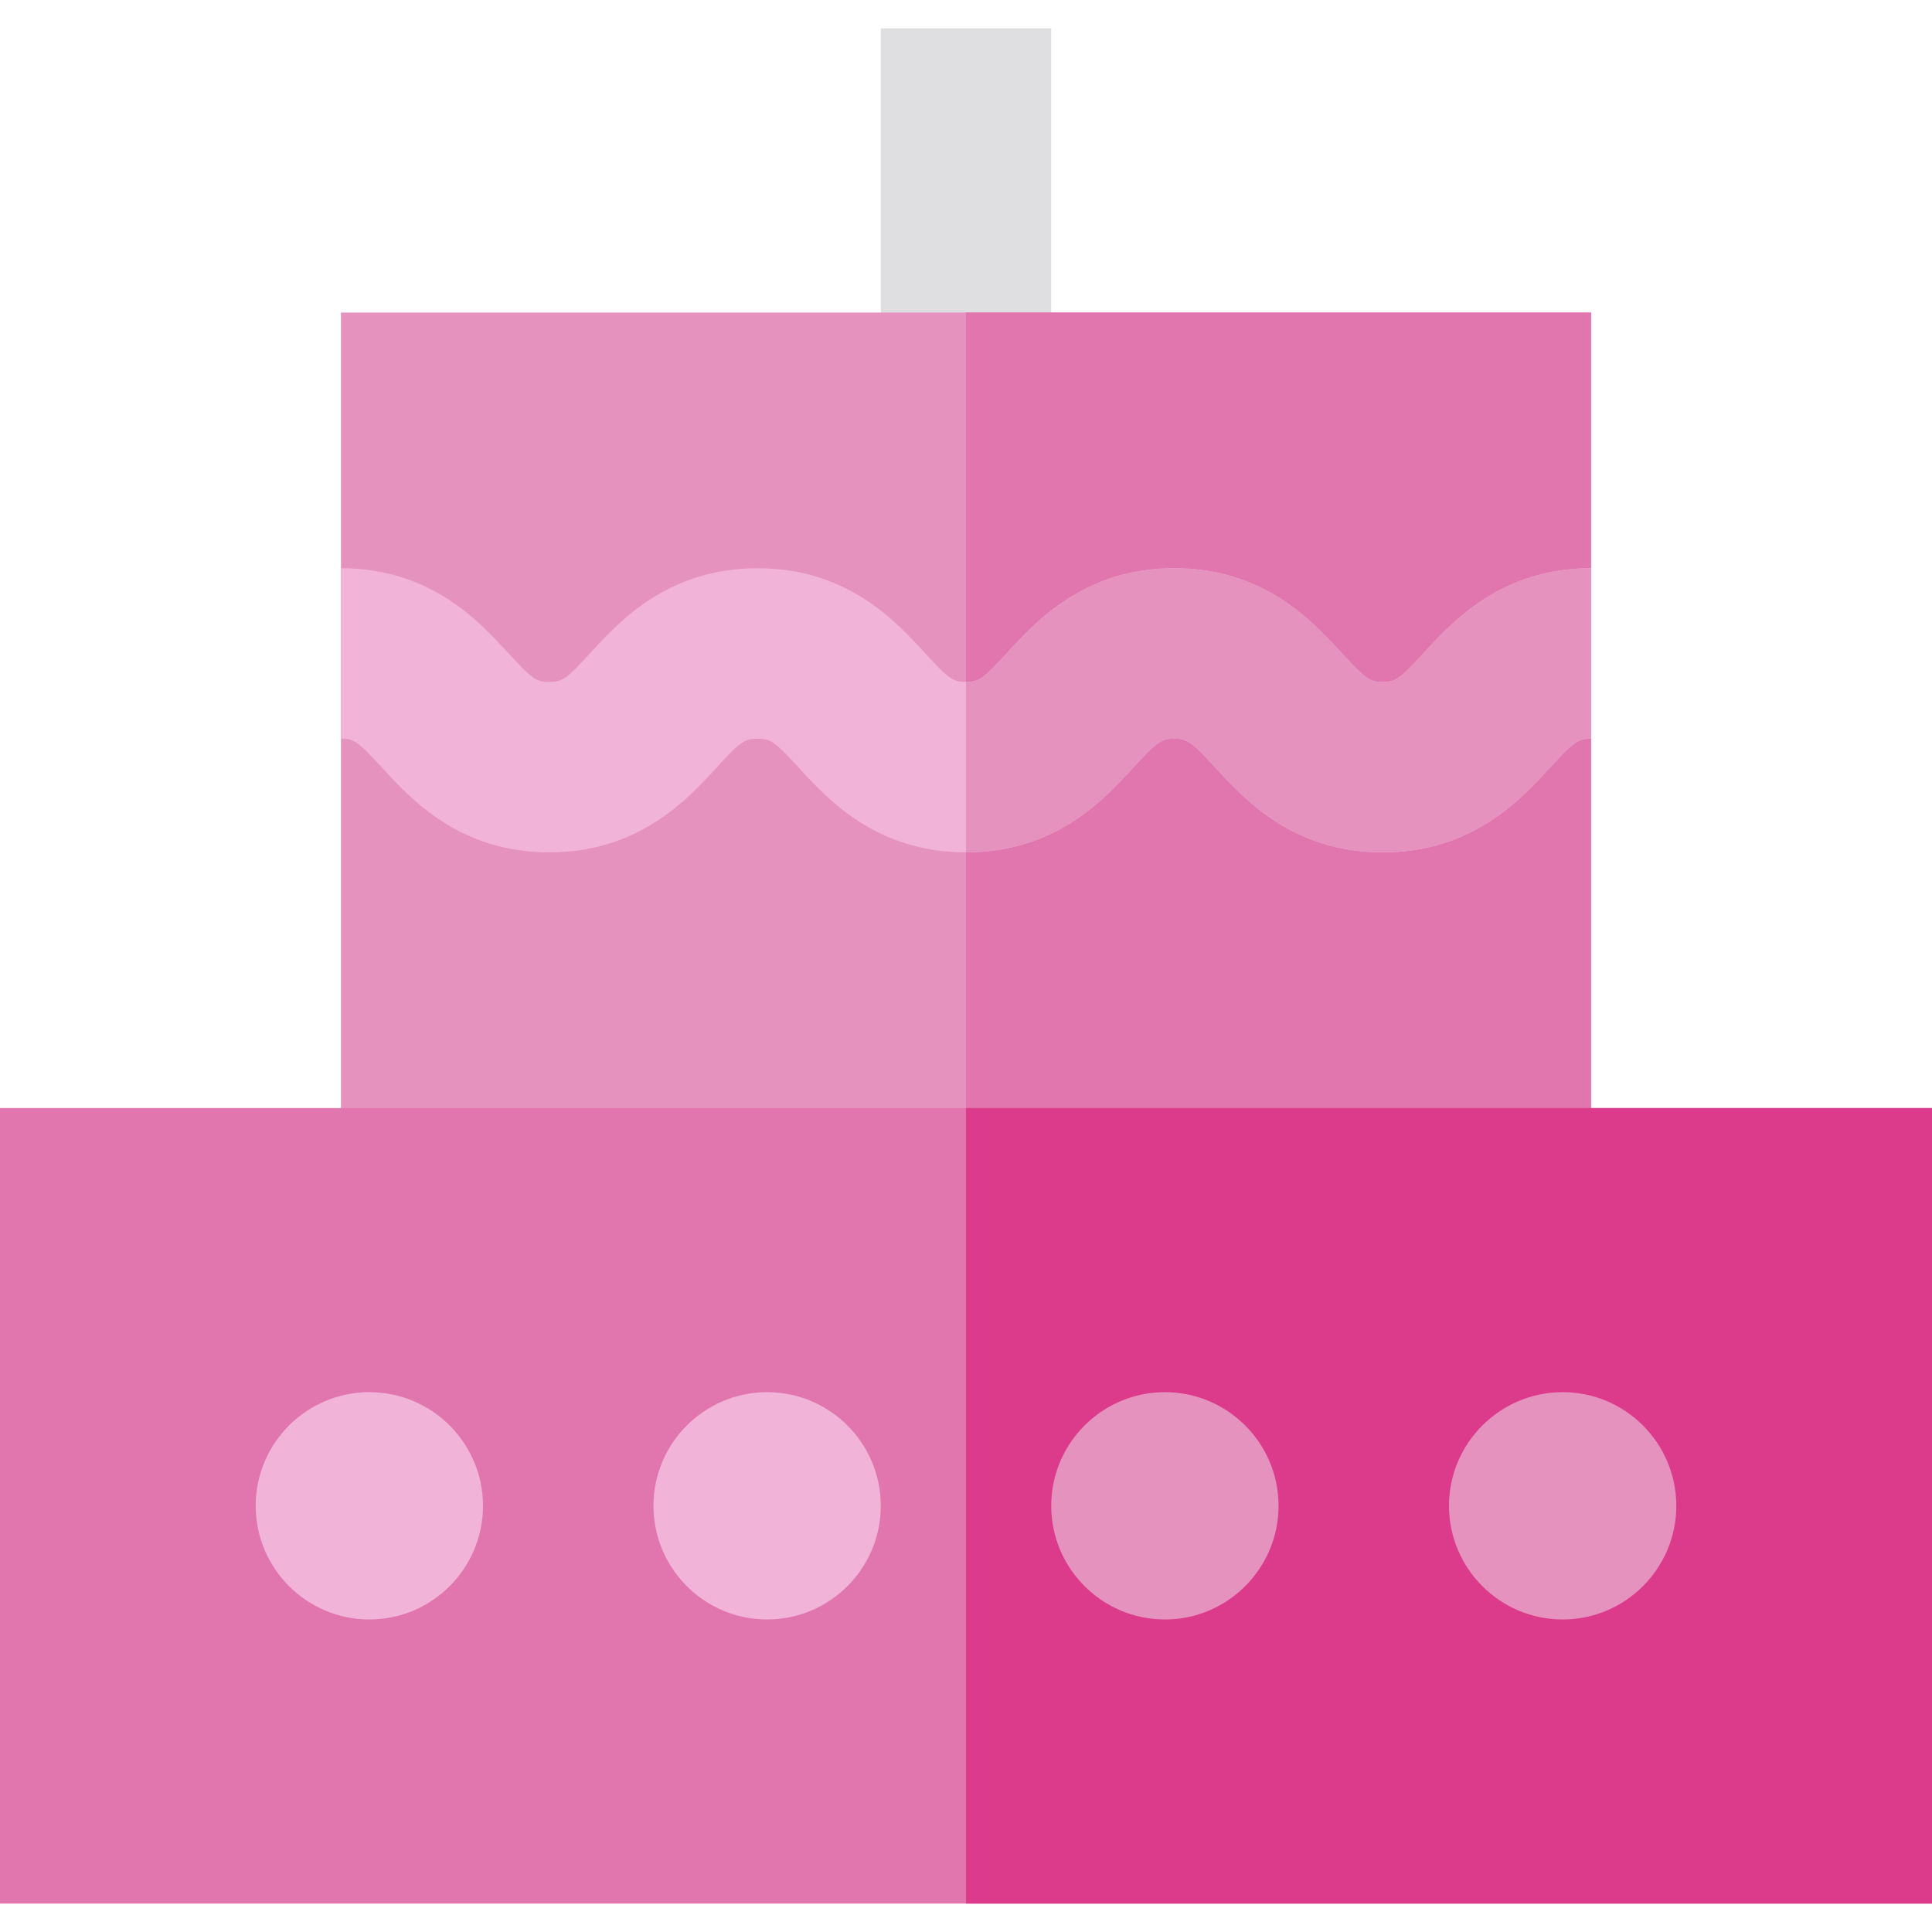 <?xml version="1.0" encoding="iso-8859-1"?>
<!-- Uploaded to: SVG Repo, www.svgrepo.com, Generator: SVG Repo Mixer Tools -->
<svg version="1.1" id="Layer_1" xmlns="http://www.w3.org/2000/svg" xmlns:xlink="http://www.w3.org/1999/xlink" 
	 viewBox="0 0 512 512" xml:space="preserve">
<rect x="233.412" y="7.529" style="fill:#DFDFE1;" width="45.176" height="90.353"/>
<rect x="90.353" y="82.824" style="fill:#E592BF;" width="331.294" height="225.882"/>
<g>
	<rect x="256" y="82.824" style="fill:#E176AF;" width="165.647" height="225.882"/>
	<rect y="293.647" style="fill:#E176AF;" width="512" height="210.824"/>
</g>
<rect x="256" y="293.647" style="fill:#DC3B8B;" width="256" height="210.824"/>
<g>
	<path style="fill:#F2B3D8;" d="M203.294,429.176c-16.607,0-30.118-13.511-30.118-30.118c0-16.607,13.511-30.118,30.118-30.118
		s30.118,13.511,30.118,30.118S219.901,429.176,203.294,429.176z"/>
	<path style="fill:#F2B3D8;" d="M97.882,429.176c-16.607,0-30.118-13.511-30.118-30.118c0-16.607,13.511-30.118,30.118-30.118
		S128,382.452,128,399.059S114.489,429.176,97.882,429.176z"/>
</g>
<g>
	<path style="fill:#E592BF;" d="M308.706,429.176c-16.607,0-30.118-13.511-30.118-30.118c0-16.607,13.511-30.118,30.118-30.118
		c16.607,0,30.118,13.511,30.118,30.118S325.313,429.176,308.706,429.176z"/>
	<path style="fill:#E592BF;" d="M414.118,429.176c-16.607,0-30.118-13.511-30.118-30.118c0-16.607,13.511-30.118,30.118-30.118
		c16.607,0,30.118,13.511,30.118,30.118S430.725,429.176,414.118,429.176z"/>
</g>
<path style="fill:#F2B3D8;" d="M366.426,225.882c-23.742,0-36.587-14.012-44.261-22.383c-6.609-7.21-7.627-7.734-10.96-7.734
	c-3.331,0-4.347,0.526-10.955,7.734c-7.674,8.373-20.518,22.383-44.258,22.383s-36.584-14.012-44.259-22.383
	c-6.608-7.209-7.624-7.734-10.955-7.734s-4.347,0.526-10.955,7.734c-7.674,8.373-20.518,22.383-44.258,22.383
	s-36.584-14.012-44.258-22.385c-6.606-7.207-7.623-7.733-10.954-7.733v-45.176c23.74,0,36.584,14.012,44.258,22.385
	c6.608,7.209,7.624,7.733,10.954,7.733c3.331,0,4.347-0.526,10.954-7.733c7.674-8.373,20.518-22.385,44.258-22.385
	s36.584,14.012,44.259,22.383c6.608,7.209,7.624,7.734,10.955,7.734s4.347-0.526,10.955-7.734
	c7.674-8.373,20.518-22.383,44.258-22.383c23.742,0,36.585,14.011,44.261,22.382c6.609,7.21,7.626,7.736,10.961,7.736
	c3.334,0,4.35-0.526,10.96-7.734c7.675-8.373,20.519-22.383,44.261-22.383v45.176c-3.334,0-4.35,0.526-10.96,7.734
	C403.012,211.872,390.168,225.882,366.426,225.882z"/>
<path style="fill:#E592BF;" d="M377.386,172.972c-6.609,7.21-7.627,7.734-10.96,7.734c-3.334,0-4.352-0.526-10.961-7.736
	c-7.674-8.371-20.519-22.382-44.259-22.382s-36.584,14.012-44.258,22.383c-6.602,7.203-7.623,7.733-10.948,7.734v45.176
	c23.736-0.003,36.576-14.012,44.25-22.383c6.608-7.209,7.624-7.734,10.955-7.734c3.334,0,4.35,0.526,10.96,7.734
	c7.674,8.371,20.519,22.383,44.261,22.383s36.585-14.011,44.261-22.383c6.609-7.21,7.626-7.734,10.96-7.734v-45.176
	C397.905,150.588,385.062,164.599,377.386,172.972z"/>
</svg>